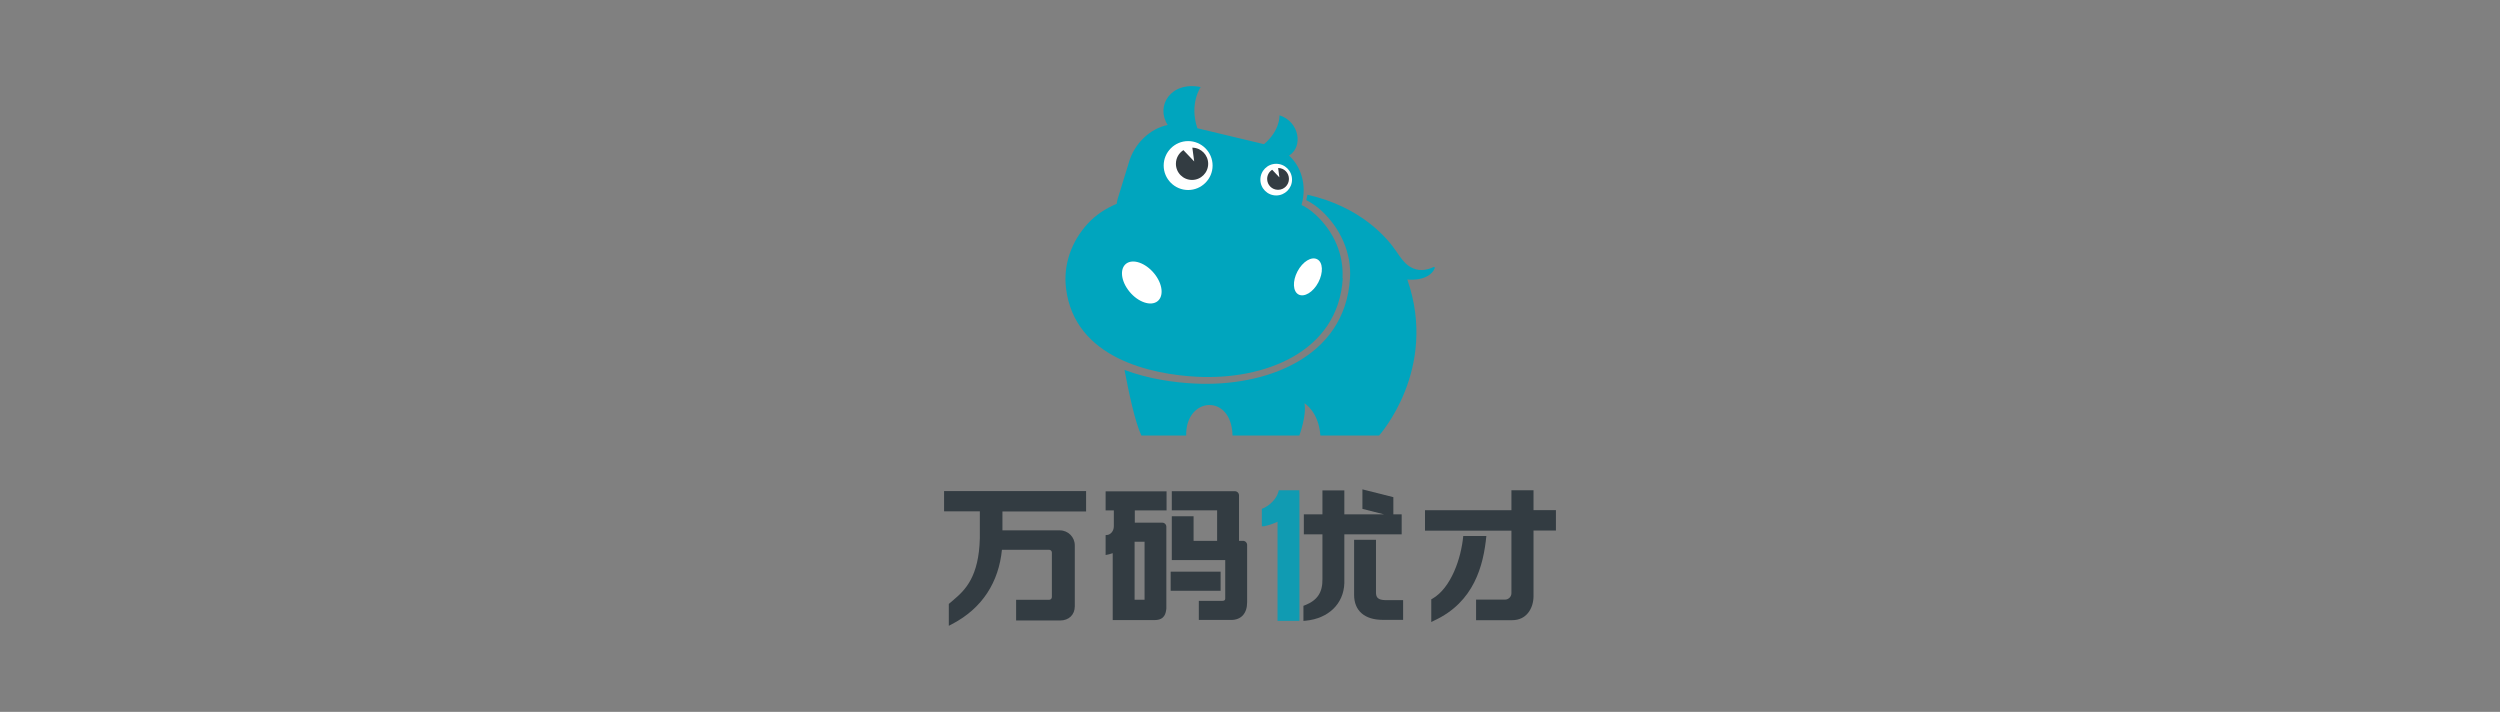 <?xml version="1.0" encoding="UTF-8"?>
<svg id="_图层_1" data-name="图层 1" xmlns="http://www.w3.org/2000/svg" viewBox="0 0 243.28 69.27">
  <rect x="0" y="0" width="243.28" height="69.27" fill="#808080" stroke="none"/>
  <defs>
    <style>
      .cls-1 {
        fill: #109bb2;
      }

      .cls-1, .cls-2, .cls-3, .cls-4 {
        fill-rule: evenodd;
      }

      .cls-2 {
        fill: #fff;
      }

      .cls-3, .cls-5 {
        fill: #333c42;
      }

      .cls-4 {
        fill: #00a5be;
      }
    </style>
  </defs>
  <g>
    <g>
      <path class="cls-4" d="M139.61,26c-.07-.06-.14,0-.23.04-.96.42-1.72.23-2.29-.16-.48-.34-.8-.81-1.2-1.4-.91-1.35-3.47-4.36-8.66-5.53-.03.14-.06.28-.09.41l-.02.12c.52.26,1.01.6,1.48,1.03,1.86,1.73,2.93,4.12,2.77,6.58-.48,7.74-8.25,10.6-15.19,10.23-1.92-.1-4.42-.44-6.75-1.32.4,2.12,1.02,5.09,1.64,6.38h4.36c-.08-3.77,4.42-4.14,4.51,0h6.5s.73-1.95.5-3.14c0,0,1.38.81,1.55,3.14h5.71s5.8-6.41,2.75-15.18c0,0,1.79.22,2.53-.84.07-.1.18-.3.12-.36Z"/>
      <path class="cls-4" d="M130.64,27.07c.14-2.3-.85-4.54-2.6-6.16-.44-.41-.9-.72-1.38-.96l.02-.11c.48-1.76-.01-3.58-1.24-4.7,1.42-.88.98-3.32-.93-3.92,0,0,.09,1.46-1.51,2.81l-6.48-1.55c-.81-2.38.32-4.01.32-4.01-2.92-.59-4.41,1.85-3.21,3.69-1.76.36-3.29,1.87-3.79,3.69l-1.07,3.48c-.05.16-.08.33-.1.5-1.08.46-2.05,1.09-2.8,1.91-1.62,1.75-2.42,4.05-2.13,6.34.85,6.82,8.34,8.35,12.7,8.58,6.5.35,13.78-2.33,14.23-9.58Z"/>
    </g>
    <path class="cls-2" d="M109.71,25.58c.74-.4,1.96.14,2.73,1.19.77,1.05.8,2.23.07,2.63s-1.96-.13-2.73-1.19c-.77-1.05-.8-2.23-.07-2.63Z"/>
    <path class="cls-2" d="M128.18,25.23c-.56-.3-1.42.23-1.92,1.18-.5.95-.45,1.96.11,2.25s1.42-.23,1.92-1.18c.5-.95.45-1.96-.11-2.25Z"/>
    <path class="cls-2" d="M115.62,18.49c1.31,0,2.38-1.07,2.38-2.38s-1.07-2.38-2.38-2.38-2.38,1.07-2.38,2.38,1.07,2.38,2.38,2.38Z"/>
    <path class="cls-3" d="M116.03,14.37c.85.01,1.54.71,1.54,1.57s-.7,1.57-1.57,1.57-1.57-.7-1.57-1.57c0-.56.29-1.05.73-1.33l1.05,1.1-.18-1.34Z"/>
    <path class="cls-2" d="M124.19,19.02c.85,0,1.54-.69,1.54-1.54s-.69-1.54-1.54-1.54-1.54.69-1.54,1.54.69,1.54,1.54,1.54Z"/>
    <path class="cls-3" d="M124.39,16.35c.58,0,1.04.48,1.04,1.06s-.47,1.06-1.06,1.06-1.06-.47-1.06-1.06c0-.38.2-.71.49-.89l.7.74-.12-.9Z"/>
  </g>
  <g>
    <path class="cls-1" d="M126.45,47.71h-2.01l-.04.16c-.17.63-.78,1.29-1.48,1.59l-.13.06v1.69h.23c.5-.11.93-.26,1.3-.44v9.65h2.13v-12.49h-.02c.02-.14.02-.22.02-.22Z"/>
    <g>
      <path class="cls-3" d="M105.69,49.76v-1.97h-13.82v1.97h3.48v2.61c-.09,3.75-1.42,5.04-2.54,5.99-.15.12-.28.24-.41.35l-.07.06v2.13l.32-.17c2.97-1.55,4.54-4.11,4.85-7.23h4.59c.15,0,.27.12.27.27v4.33c0,.15-.12.27-.27.27h-3.21v2.01h4.3c.83,0,1.41-.56,1.41-1.37v-5.94c0-.81-.65-1.46-1.46-1.46h-5.58v-1.84h8.14Z"/>
      <g>
        <path class="cls-3" d="M107.59,49.67h.8v1.53c0,.52-.34.8-.59.85l-.21.02v1.94l.24-.05c.15-.02.3-.1.45-.13v6.51h4.07c1.01,0,1.1-.69,1.15-1.12v-7.96c0-.22-.18-.4-.4-.4h-2.67v-1.19h3.09v-1.86h-5.93v1.86ZM110.41,52.72h.97v5.64h-.97v-5.64Z"/>
        <rect class="cls-5" x="113.92" y="55.63" width="4.86" height="1.86"/>
        <path class="cls-3" d="M120.95,52.63h-.38v-4.43c0-.22-.18-.4-.4-.4h-6.14v1.86h4.41v2.97h-2.29v-2.39h-2.12v4.26h5.2v3.75c0,.16-.11.22-.28.22h-2.29v1.86h3.14c.98,0,1.56-.64,1.56-1.71v-5.59c0-.22-.18-.4-.4-.4Z"/>
      </g>
      <g>
        <path class="cls-3" d="M136.4,50.05h-.81v-1.67l-3.01-.76v1.9l2.1.53h-3.86v-2.33h-2.13v2.33h-1.81v1.95h1.81v4.34c.02,1.31-.49,2.08-1.71,2.56l-.14.05v1.47l.24-.02c2.2-.22,3.67-1.64,3.74-3.64v-4.76h5.58v-1.95Z"/>
        <path class="cls-3" d="M134.83,58.4c-.78-.01-.93-.3-.93-.75v-5.12h-2.13v5.35c0,1.55,1.02,2.44,2.79,2.44h.13s1.85,0,1.85,0v-1.92h-1.72Z"/>
      </g>
      <g>
        <path class="cls-3" d="M142.39,52.17c-.2,2.16-1.18,5.04-3,6.09l-.11.06v2.21l.32-.16c3.84-1.79,4.76-5.32,5.04-8.21h-2.25Z"/>
        <path class="cls-3" d="M149.23,49.65v-1.94h-2.15v1.94h-8.41v1.99h8.41v6.08c0,.35-.28.63-.63.63h-2.81v2h3.53c1.38,0,2.06-1.16,2.06-2.34v-6.38h2.18v-1.99h-2.18Z"/>
      </g>
    </g>
  </g>
</svg>